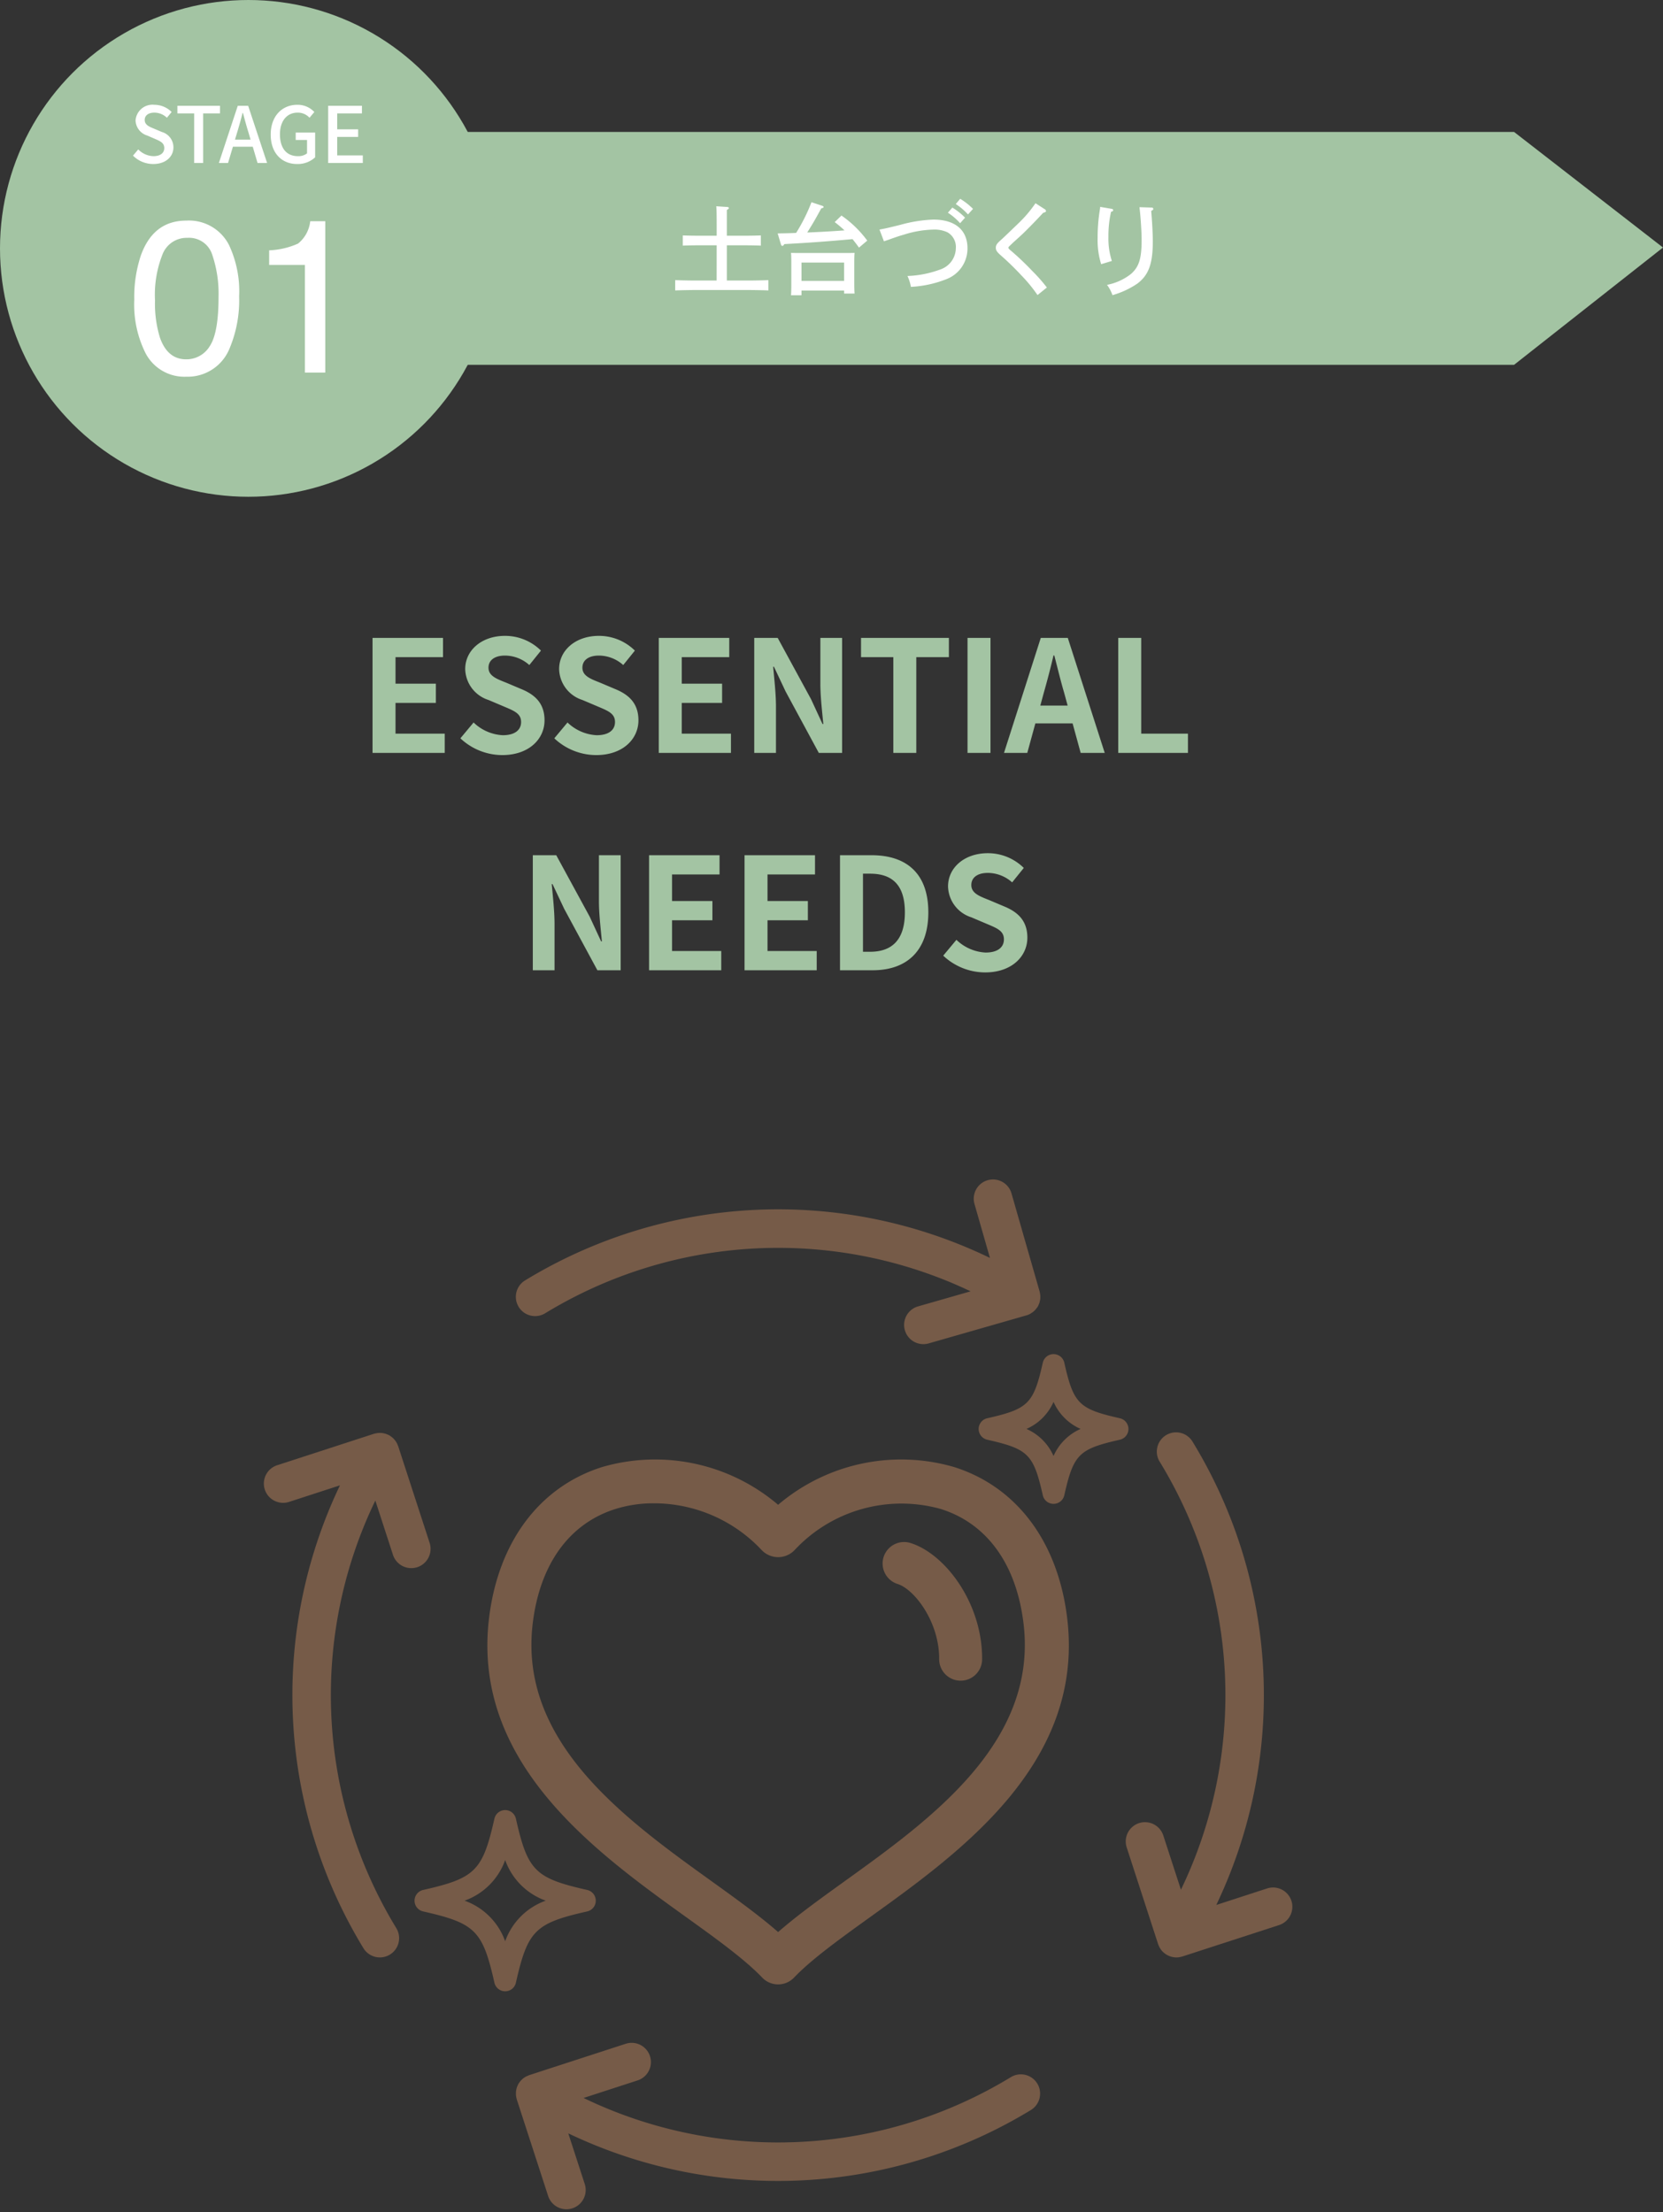 <svg height="285" viewBox="0 0 214.27 285" width="214.27" xmlns="http://www.w3.org/2000/svg"><rect x="0" y="0" width="214.27" height="285" fill="#333333" stroke="none"/><path d="m0 0h209v253h-209z" fill="none" transform="translate(5 32)"/><path d="m-52 0h9.3v-2.48h-6.34v-3.96h5.2v-2.48h-5.2v-3.42h6.12v-2.48h-9.08zm16.72.28c3.42 0 5.44-2.06 5.44-4.48 0-2.14-1.18-3.28-2.98-4.02l-1.94-.82c-1.26-.5-2.3-.88-2.3-1.94 0-.98.82-1.56 2.12-1.56a4.721 4.721 0 0 1 3.14 1.22l1.5-1.86a6.568 6.568 0 0 0 -4.64-1.9c-3 0-5.12 1.86-5.12 4.28a4.288 4.288 0 0 0 3 3.98l1.98.84c1.32.56 2.22.9 2.22 2 0 1.04-.82 1.7-2.36 1.7a5.823 5.823 0 0 1 -3.76-1.64l-1.7 2.04a7.887 7.887 0 0 0 5.4 2.16zm12.1 0c3.42 0 5.44-2.06 5.44-4.48 0-2.14-1.18-3.28-2.98-4.02l-1.94-.82c-1.26-.5-2.3-.88-2.3-1.94 0-.98.82-1.56 2.12-1.56a4.721 4.721 0 0 1 3.14 1.22l1.5-1.86a6.568 6.568 0 0 0 -4.64-1.9c-3 0-5.12 1.86-5.12 4.28a4.288 4.288 0 0 0 3 3.98l1.98.84c1.32.56 2.22.9 2.22 2 0 1.04-.82 1.7-2.36 1.7a5.823 5.823 0 0 1 -3.76-1.64l-1.7 2.04a7.887 7.887 0 0 0 5.4 2.16zm8.06-.28h9.3v-2.48h-6.34v-3.96h5.2v-2.48h-5.2v-3.42h6.12v-2.48h-9.08zm12.3 0h2.8v-5.94c0-1.7-.22-3.56-.36-5.16h.1l1.5 3.18 4.28 7.92h3v-14.82h-2.8v5.92c0 1.68.24 3.64.38 5.18h-.1l-1.48-3.2-4.3-7.9h-3.02zm17.92 0h2.96v-12.34h4.2v-2.48h-11.32v2.48h4.16zm9.56 0h2.96v-14.82h-2.96zm9.82-7.72c.44-1.54.88-3.22 1.26-4.84h.1c.42 1.6.82 3.3 1.28 4.84l.44 1.62h-3.52zm-5.12 7.72h3l1.04-3.8h4.8l1.04 3.8h3.1l-4.76-14.82h-3.48zm14.72 0h8.98v-2.48h-6.02v-12.34h-2.96zm-75.43 28h2.8v-5.94c0-1.7-.22-3.56-.36-5.16h.1l1.5 3.18 4.28 7.92h3v-14.82h-2.8v5.92c0 1.68.24 3.64.38 5.18h-.1l-1.48-3.2-4.3-7.9h-3.02zm14.98 0h9.3v-2.48h-6.34v-3.96h5.2v-2.48h-5.2v-3.42h6.12v-2.48h-9.08zm12.3 0h9.3v-2.48h-6.34v-3.96h5.2v-2.48h-5.2v-3.42h6.12v-2.48h-9.08zm12.3 0h4.22c4.36 0 7.16-2.48 7.16-7.46 0-5-2.8-7.36-7.32-7.36h-4.06zm2.96-2.38v-10.06h.92c2.76 0 4.48 1.36 4.48 4.98 0 3.6-1.72 5.08-4.48 5.08zm15.74 2.66c3.42 0 5.44-2.06 5.44-4.48 0-2.14-1.18-3.28-2.98-4.02l-1.94-.82c-1.26-.5-2.3-.88-2.3-1.94 0-.98.82-1.56 2.12-1.56a4.721 4.721 0 0 1 3.14 1.22l1.5-1.86a6.568 6.568 0 0 0 -4.64-1.9c-3 0-5.12 1.86-5.12 4.28a4.288 4.288 0 0 0 3 3.98l1.98.84c1.32.56 2.22.9 2.22 2 0 1.04-.82 1.7-2.36 1.7a5.823 5.823 0 0 1 -3.76-1.64l-1.7 2.04a7.887 7.887 0 0 0 5.4 2.16z" fill="#a3c4a3" transform="translate(100 97)"/><g fill="#765b48" transform="translate(22.757 140.894)"><path d="m77.5 114.763a2.836 2.836 0 0 1 -2.046-.874c-2.29-2.391-5.967-5.035-9.861-7.835-11.634-8.366-27.567-19.825-25.345-38.427 1.178-9.857 6.5-16.973 14.589-19.521a24.443 24.443 0 0 1 22.663 4.868 24.449 24.449 0 0 1 22.663-4.868c8.094 2.548 13.412 9.664 14.588 19.521 2.223 18.6-13.71 30.06-25.343 38.426-3.894 2.8-7.572 5.445-9.861 7.836a2.836 2.836 0 0 1 -2.047.874zm-16.025-61.982a16.453 16.453 0 0 0 -4.935.734c-5.96 1.876-9.748 7.127-10.663 14.784-1.825 15.28 11.954 25.189 23.023 33.152 3.15 2.266 6.167 4.435 8.6 6.57 2.431-2.135 5.448-4.3 8.6-6.571 11.071-7.962 24.85-17.871 23.024-33.151-.915-7.657-4.7-12.908-10.662-14.784a18.81 18.81 0 0 0 -18.845 5.3 2.926 2.926 0 0 1 -4.229 0 19.028 19.028 0 0 0 -13.913-6.034z"/><path d="m101.014 75.634h-.014a2.767 2.767 0 0 1 -2.75-2.784c.029-4.794-3.2-9-5.349-9.671a2.768 2.768 0 1 1 1.66-5.282c4.489 1.412 9.268 7.77 9.224 14.986a2.768 2.768 0 0 1 -2.771 2.751z"/><path d="m112.988 52.852a1.417 1.417 0 0 1 -1.383-1.1c-1.2-5.3-1.866-5.966-7.162-7.162a1.418 1.418 0 0 1 0-2.766c5.3-1.2 5.966-1.866 7.162-7.162a1.419 1.419 0 0 1 1.383-1.1 1.419 1.419 0 0 1 1.383 1.1c1.195 5.3 1.865 5.966 7.162 7.162a1.418 1.418 0 0 1 0 2.766c-5.3 1.2-5.967 1.866-7.162 7.162a1.419 1.419 0 0 1 -1.383 1.1zm-3.488-9.652a6.8 6.8 0 0 1 3.487 3.486 6.8 6.8 0 0 1 3.485-3.486 6.8 6.8 0 0 1 -3.485-3.485 6.8 6.8 0 0 1 -3.487 3.485z"/><path d="m42.331 115.651a1.417 1.417 0 0 1 -1.383-1.1c-1.52-6.727-2.465-7.671-9.19-9.19a1.418 1.418 0 0 1 0-2.765c6.726-1.52 7.67-2.464 9.19-9.19a1.417 1.417 0 0 1 1.383-1.1 1.417 1.417 0 0 1 1.382 1.1c1.519 6.725 2.463 7.67 9.19 9.19a1.418 1.418 0 0 1 0 2.765c-6.726 1.519-7.671 2.464-9.19 9.19a1.417 1.417 0 0 1 -1.382 1.1zm-5.231-11.676a8.623 8.623 0 0 1 5.231 5.23 8.614 8.614 0 0 1 5.23-5.23 8.623 8.623 0 0 1 -5.23-5.231 8.627 8.627 0 0 1 -5.231 5.231z"/><path d="m111.254 25.822a2.5 2.5 0 0 0 -.051-.274c0-.016 0-.032-.008-.047l-3.613-12.6a2.48 2.48 0 1 0 -4.767 1.367l1.978 6.9a62.621 62.621 0 0 0 -59.9 2.9 2.481 2.481 0 0 0 2.591 4.232 57.683 57.683 0 0 1 54.816-2.828l-6.77 1.941a2.48 2.48 0 0 0 1.37 4.768l12.6-3.613a2.431 2.431 0 0 0 .483-.2c.04-.021.075-.049.113-.073a2.5 2.5 0 0 0 .354-.257c.047-.042.091-.087.136-.133a2.483 2.483 0 0 0 .274-.338c.022-.032.052-.056.072-.089.01-.017.015-.035.025-.051s.02-.027.028-.041c.031-.057.049-.118.076-.176a2.332 2.332 0 0 0 .1-.236c.023-.068.035-.138.052-.208a2.235 2.235 0 0 0 .057-.265c.009-.067.008-.135.011-.2a2.523 2.523 0 0 0 0-.275c-.003-.071-.018-.137-.027-.204z"/><path d="m143.635 103.992a2.485 2.485 0 0 0 -3.126-1.593l-6.553 2.13a62.643 62.643 0 0 0 -3.027-59.636 2.48 2.48 0 1 0 -4.229 2.587 57.674 57.674 0 0 1 2.7 55.085l-2.271-6.987a2.48 2.48 0 1 0 -4.718 1.533l4.05 12.463c.018.057.045.108.067.163s.039.1.062.148a2.438 2.438 0 0 0 .173.3c.018.027.032.057.051.083a2.537 2.537 0 0 0 .294.334c.026.025.056.046.083.069a2.422 2.422 0 0 0 .281.214c.019.012.034.029.054.041s.033.012.049.021a2.462 2.462 0 0 0 .552.24c.03.009.059.014.088.021a2.444 2.444 0 0 0 .6.083 2.511 2.511 0 0 0 .554-.071c.036-.008.072-.016.108-.026s.07-.014.106-.025l12.462-4.049a2.482 2.482 0 0 0 1.59-3.128z"/><path d="m28.546 45.42c-.014-.044-.038-.083-.055-.125a2.191 2.191 0 0 0 -.1-.233c-.034-.067-.072-.131-.112-.195a2.5 2.5 0 0 0 -.148-.211 2.224 2.224 0 0 0 -.151-.171 2.142 2.142 0 0 0 -.181-.175c-.063-.054-.13-.1-.2-.15-.041-.029-.075-.063-.118-.09s-.059-.026-.087-.042-.052-.037-.081-.051c-.047-.024-.1-.036-.144-.057-.077-.033-.153-.066-.232-.091s-.148-.04-.224-.056-.166-.035-.251-.045-.148-.01-.223-.011a2 2 0 0 0 -.481.037 2.4 2.4 0 0 0 -.241.052c-.032.009-.065.011-.1.021l-12.463 4.05a2.481 2.481 0 0 0 1.537 4.723l6.553-2.131a62.645 62.645 0 0 0 3.027 59.631 2.48 2.48 0 1 0 4.232-2.588 57.667 57.667 0 0 1 -2.7-55.085l2.27 6.988a2.481 2.481 0 0 0 4.727-1.531z"/><path d="m107.517 126.694a57.667 57.667 0 0 1 -55.085 2.7l6.987-2.27a2.481 2.481 0 0 0 -1.533-4.719l-12.463 4.05c-.044.015-.083.039-.126.056-.08.031-.158.064-.235.1s-.138.076-.205.119a2.22 2.22 0 0 0 -.2.14c-.065.051-.126.106-.186.163s-.108.109-.159.168a2.489 2.489 0 0 0 -.16.211c-.025.037-.057.067-.08.106s-.025.056-.041.083c-.042.077-.078.155-.113.235s-.061.143-.085.217a2.269 2.269 0 0 0 -.059.233c-.017.079-.035.157-.044.236s-.01.158-.012.238 0 .162 0 .243a2.216 2.216 0 0 0 .033.229 2.165 2.165 0 0 0 .055.254c.008.031.01.062.02.092l4.048 12.463a2.481 2.481 0 0 0 4.719-1.533l-2.129-6.554a62.639 62.639 0 0 0 59.636-3.026 2.481 2.481 0 0 0 -2.588-4.233z"/></g><path d="m-9.227 0h144.312l19.185 14.889-19.185 15.111h-144.312a15 15 0 0 1 -15-15 15 15 0 0 1 15-15z" fill="#a3c4a3" transform="translate(60 17)"/><path d="m-26.663-.858h-2.756c-.741 0-1.911-.026-2.587-.052v1.326c.7-.026 1.872-.052 2.587-.052h6.838c.793 0 1.9.026 2.587.052v-1.326c-.663.026-1.768.052-2.587.052h-2.769v-4.537h2.3c.6 0 1.521.013 2.08.039v-1.313c-.559.026-1.482.039-2.08.039h-2.3v-3.315c.182-.1.26-.182.26-.26s-.091-.117-.221-.13l-1.4-.091c.039.377.052 1.053.052 2.34v1.456h-2.3c-.676 0-1.521-.013-2.067-.039v1.313c.546-.026 1.391-.039 2.067-.039h2.3zm8.281-4.667c.039.13.091.2.182.2a.191.191 0 0 0 .169-.1l.1-.13c3.016-.156 5.655-.351 8.775-.637.273.338.546.689.832 1.092l1.066-.9a13.971 13.971 0 0 0 -3.324-3.23l-.871.845a14.71 14.71 0 0 1 1.261 1.066q-2.4.176-4.8.273c.845-1.352.975-1.586 1.807-3.107.273-.078.3-.091.3-.182 0-.065-.052-.1-.143-.143l-1.417-.468a22.865 22.865 0 0 1 -1.976 3.952c-.806.039-1.6.052-2.379.065zm2.652 5.954h5.486v.39h1.352c-.026-.3-.039-.741-.039-1.352v-2.743c0-.416.013-.91.039-1.144-.455.013-.858.013-1.443.013h-5.317c-.572 0-.975 0-1.43-.013.026.234.039.728.039 1.144v2.938c0 .637-.013 1.079-.039 1.378h1.352zm0-1.235v-2.366h5.486v2.366zm19.877-9.906a7.9 7.9 0 0 1 1.573 1.339l.65-.715a8.775 8.775 0 0 0 -1.651-1.3zm-9.256 4.8c.468-.156.481-.156.975-.338.858-.3.962-.338 1.6-.52a13.434 13.434 0 0 1 3.757-.65 3.976 3.976 0 0 1 1.833.338 2.164 2.164 0 0 1 1.1 2.054 2.937 2.937 0 0 1 -2.024 2.753 13.409 13.409 0 0 1 -4.212.832 5.078 5.078 0 0 1 .442 1.4 14.362 14.362 0 0 0 4.654-1.023 4.218 4.218 0 0 0 2.639-3.952c0-2.353-1.6-3.692-4.394-3.692a18.1 18.1 0 0 0 -4.251.676c-1.729.429-1.872.455-2.691.611zm8.242-3.682a7.568 7.568 0 0 1 1.573 1.352l.637-.715a8.327 8.327 0 0 0 -1.638-1.3zm11.284-1.222a15.991 15.991 0 0 1 -2.184 2.574c-1.989 1.911-1.989 1.911-2.21 2.106-.572.494-.715.715-.715 1.053s.143.546.676 1.014a35.2 35.2 0 0 1 2.616 2.548 19.015 19.015 0 0 1 2.08 2.535l1.206-.975a21.241 21.241 0 0 0 -1.872-2.119 35.871 35.871 0 0 0 -2.808-2.665c-.195-.156-.273-.26-.273-.338s.052-.143.169-.247c.39-.377.39-.377.546-.52.936-.845.936-.845 1.248-1.144.78-.767 1.573-1.573 2.509-2.587.325-.091.364-.13.364-.234a.3.3 0 0 0 -.182-.247zm8.333.468a2.814 2.814 0 0 1 -.039.377 21.97 21.97 0 0 0 -.286 3.64 10.4 10.4 0 0 0 .455 3.367l1.378-.416a9.291 9.291 0 0 1 -.442-3.094 13.906 13.906 0 0 1 .338-3.237c.195-.052.273-.1.273-.208a.17.17 0 0 0 -.156-.169zm5.07.039c.013.182.039.377.078.767.1 1 .195 2.561.195 3.471 0 2.418-.351 3.484-1.391 4.381a7.2 7.2 0 0 1 -3.068 1.39 4.633 4.633 0 0 1 .7 1.326 11.161 11.161 0 0 0 3.2-1.482c1.469-1.1 2-2.574 2-5.447 0-.923-.091-2.639-.208-3.926.2-.091.273-.156.273-.273a.193.193 0 0 0 -.208-.156z" fill="#fff" transform="translate(119 37)"/><circle cx="32" cy="32" fill="#a3c4a3" r="32"/><g fill="#fff"><path d="m-8-19.578a5.785 5.785 0 0 1 5.5 3.131 14.007 14.007 0 0 1 1.311 6.631 15.967 15.967 0 0 1 -1.189 6.6 5.823 5.823 0 0 1 -5.634 3.749 5.641 5.641 0 0 1 -5.25-3.062 14.023 14.023 0 0 1 -1.438-6.864 16.957 16.957 0 0 1 .861-5.729q1.616-4.456 5.839-4.456zm-.025 17.869a3.5 3.5 0 0 0 3.048-1.691q1.135-1.7 1.135-6.316a15.606 15.606 0 0 0 -.82-5.489 3.121 3.121 0 0 0 -3.186-2.153 3.33 3.33 0 0 0 -3.179 2.044 14.114 14.114 0 0 0 -1 6.022 14.789 14.789 0 0 0 .643 4.813q.984 2.77 3.359 2.77zm10.705-12.154v-1.887a10.025 10.025 0 0 0 3.72-.868 4.279 4.279 0 0 0 1.571-2.882h1.941v19.5h-2.625v-13.863z" transform="translate(32 48)"/><path d="m-12.245.13c1.61 0 2.59-.96 2.59-2.14a2.055 2.055 0 0 0 -1.5-1.99l-1.01-.43c-.6-.24-1.19-.48-1.19-1.12 0-.58.49-.94 1.24-.94a2.344 2.344 0 0 1 1.62.66l.61-.74a3.153 3.153 0 0 0 -2.23-.93 2.187 2.187 0 0 0 -2.42 2.03 2.117 2.117 0 0 0 1.5 1.93l1.02.44c.68.3 1.18.51 1.18 1.18 0 .62-.5 1.04-1.39 1.04a2.853 2.853 0 0 1 -1.96-.87l-.68.8a3.672 3.672 0 0 0 2.62 1.08zm5.26-.13h1.16v-6.39h2.17v-.98h-5.49v.98h2.16zm5.56-4c.24-.8.47-1.61.68-2.45h.05c.22.83.44 1.65.69 2.45l.29.99h-2.01zm-2.375 4h1.18l.63-2.1h2.555l.62 2.1h1.23l-2.44-7.37h-1.34zm10.075.13a3.306 3.306 0 0 0 2.33-.86v-3.19h-2.505v.95h1.46v1.73a1.825 1.825 0 0 1 -1.16.36c-1.52 0-2.33-1.07-2.33-2.82 0-1.73.91-2.79 2.28-2.79a2.03 2.03 0 0 1 1.53.66l.62-.74a2.936 2.936 0 0 0 -2.19-.93c-1.95 0-3.43 1.44-3.43 3.84s1.435 3.79 3.395 3.79zm4.01-.13h4.46v-.98h-3.3v-2.38h2.7v-.98h-2.7v-2.05h3.19v-.98h-4.35z" transform="translate(32 21)"/></g></svg>